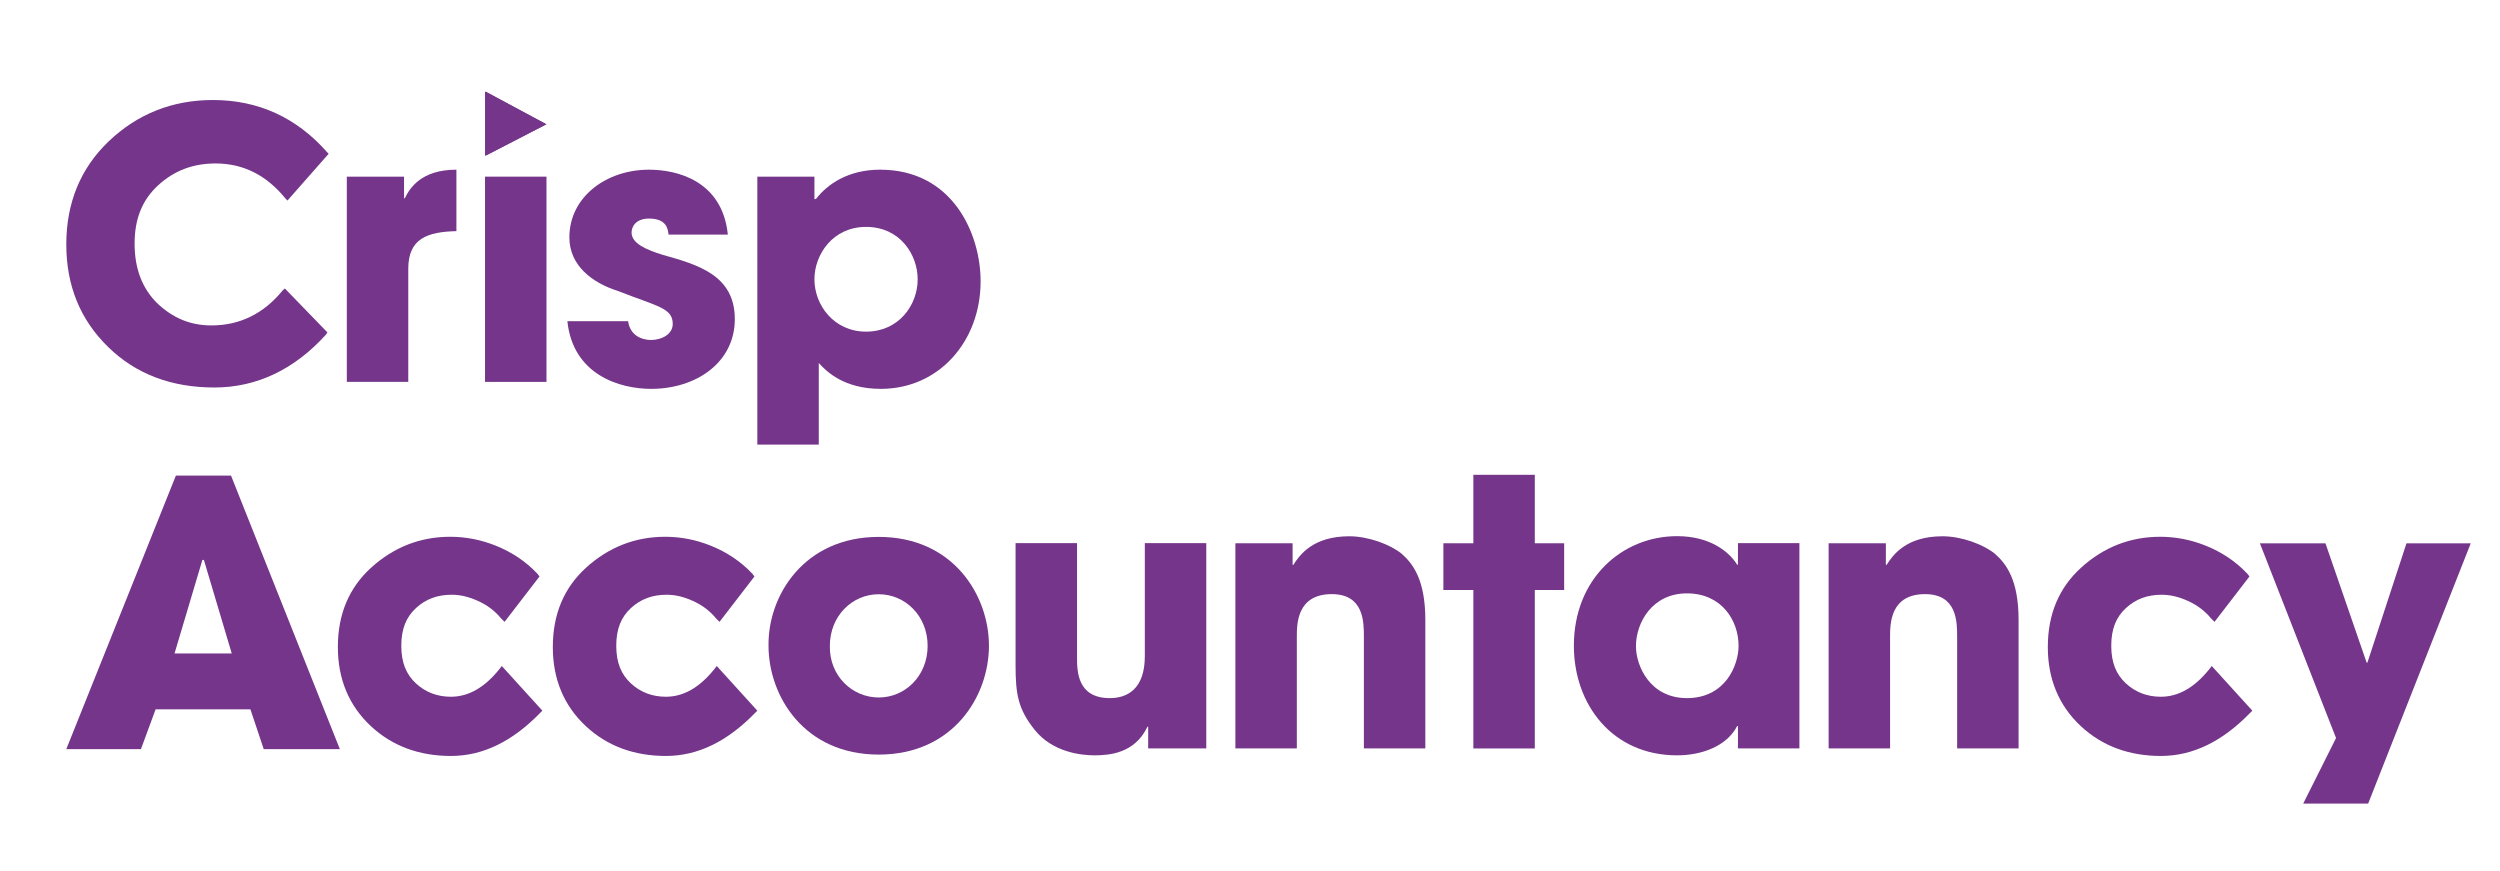<?xml version="1.0" encoding="utf-8"?>
<!-- Generator: Adobe Illustrator 24.1.2, SVG Export Plug-In . SVG Version: 6.00 Build 0)  -->
<svg version="1.1" id="Layer_1" xmlns="http://www.w3.org/2000/svg" xmlns:xlink="http://www.w3.org/1999/xlink" x="0px" y="0px"
	 viewBox="0 0 2009.7 700.1" style="enable-background:new 0 0 2009.7 700.1;" xml:space="preserve">
<style type="text/css">
	.st0{fill:#74358A;}
</style>
<g>
	<polygon class="st0" points="390.4,73.6 390.4,125.2 439.2,99.9 	"/>
	<polygon class="st0" points="389.9,73.6 389.9,125.2 439.2,99.9 	"/>
	<path class="st0" d="M278.2,142h46.6v17.4h0.6c3.9-7.9,12.9-23,41.5-23v49.4c-23,0.6-38.7,5.6-38.7,30.3V307h-49.4V142H278.2z"/>
	<rect x="389.9" y="142" class="st0" width="49.4" height="165"/>
	<path class="st0" d="M537.4,188c-0.6-3.4-1.1-12.3-15.7-12.3c-10.7,0-14,6.7-14,11.2c0,9,12.3,14,25.2,18
		c28.1,7.9,57.8,16.3,57.8,51.6c0,34.8-30.9,56.1-67.3,56.1c-25.2,0-62.8-11.2-67.3-54.4h48.8c2.2,15.1,16.8,15.1,18.5,15.1
		c8.4,0,17.4-4.5,17.4-12.9c0-12.9-12.3-14-43.8-26.4c-21.3-6.7-39.3-20.8-39.3-43.2c0-32.5,29.7-54.4,64-54.4
		c21.9,0,58.9,8.4,63.4,52.2h-47.7L537.4,188L537.4,188z"/>
	<path class="st0" d="M608.1,142h46.6v18h0.6h0.6c9.5-12.3,26.4-23.6,51.6-23.6c58.4,0,80.8,51.6,80.8,89.8
		c0,47.7-33.1,86.4-80.2,86.4c-29.7,0-43.8-14-49.9-20.8v65.6h-49.4V142H608.1z M737.7,224.5c0-19.6-14-42.1-41.5-42.1
		c-26.9,0-41.5,22.4-41.5,42.1c0,20.8,15.7,42.1,41.5,42.1C722.6,266.6,737.7,245.2,737.7,224.5z"/>
	<path class="st0" d="M227.2,233.5C212.1,252,193,261.6,170,261.6c-17.4,0-31.4-6.2-43.8-18c-11.8-11.8-18-27.5-18-47.7
		s6.2-35.3,19.1-47.1s28.1-17.4,46-17.4c22.4,0,41,9.5,56.1,28.1l1.7,1.7l33.1-37.6l-1.1-1.1c-24.7-28.1-55.5-42.1-92-42.1
		c-32.5,0-60.6,11.2-83.6,33.1s-34.2,49.9-34.2,83S64.5,257.1,87,279c22.4,21.9,51.1,32.5,85.3,32.5l0,0c34.2,0,64.5-14.6,89.8-42.6
		l1.1-1.7L229,231.9L227.2,233.5z"/>
</g>
<g>
	<path class="st0" d="M125.1,570.2l-11.8,32h-60l88.1-219.9h44.3l87.5,219.9H212l-10.7-32H125.1z M140.3,525.3h46l-22.4-75.2h-0.6
		h-0.6L140.3,525.3z"/>
	<path class="st0" d="M706.4,431.6c60,0,88.6,47.1,88.6,87.5c0,40.4-28.6,87.5-88.6,87.5s-88.6-47.1-88.6-87.5
		C617.2,478.8,646.4,431.6,706.4,431.6z M706.4,560.7c21.3,0,39.3-17.4,39.3-41.5c0-24.1-18-41.5-39.3-41.5s-39.3,17.4-39.3,41.5
		C666.6,543.3,685.1,560.7,706.4,560.7z"/>
	<path class="st0" d="M970.1,601.6H923v-17.4h-0.6c-10.1,21.3-30.3,23-42.6,23c-10.1,0-33.7-2.2-48.3-20.8
		c-12.9-16.3-15.1-28.1-15.1-51.1v-98.7h49.4v91.5c0,11.2,0,33.1,26.4,33.1c14,0,28.1-7.3,28.1-33.7v-90.9h49.4v165H970.1z"/>
	<path class="st0" d="M993.1,436.7h46v17.4h0.6c5-7.9,15.7-23,44.9-23c15.7,0,33.1,6.7,42.1,14c9,7.9,19.1,20.8,19.1,53.3v103.2
		h-49.4v-89.8c0-11.8,0-34.2-25.8-34.2c-28.1,0-28.1,24.1-28.1,34.2v89.8h-49.4L993.1,436.7L993.1,436.7z"/>
	<path class="st0" d="M1233.8,436.7h23.6v37.6h-23.6v127.4h-49.4V474.3h-24.1v-37.6h24.1v-55h49.4V436.7z"/>
	<path class="st0" d="M1446.5,601.6h-49.4v-18h-0.6c-8.4,16.3-28.6,23.6-48.3,23.6c-52.2,0-83-41-83-88.1c0-53.9,38.7-88.1,83-88.1
		c26.9,0,42.1,12.9,48.3,23h0.6v-17.4h49.4V601.6z M1356.1,561.2c30.9,0,41.5-26.4,41.5-42.1c0-20.2-13.5-42.1-41.5-42.1
		s-41,23.6-41,42.6C1315.2,535.4,1326.4,561.2,1356.1,561.2z"/>
	<path class="st0" d="M1470,436.7h46v17.4h0.6c5-7.9,15.7-23,44.9-23c15.7,0,33.1,6.7,42.1,14c9,7.9,19.1,20.8,19.1,53.3v103.2
		h-49.4v-89.8c0-11.8,0-34.2-25.8-34.2c-28.1,0-28.1,24.1-28.1,34.2v89.8H1470L1470,436.7L1470,436.7z"/>
	<path class="st0" d="M1986.2,436.7L1903.7,646h-52.2l26.4-52.7l-61.2-156.5h52.7l33.1,95.9h0.6l31.4-95.9h51.7V436.7z"/>
	<path class="st0" d="M403.4,535.4l-2.2,2.8c-11.8,14.6-24.7,21.9-38.7,21.9c-10.7,0-20.2-3.4-28.1-10.7
		c-7.9-7.3-11.8-16.8-11.8-30.3s3.9-23,11.8-30.3c7.9-7.3,17.4-10.7,28.6-10.7c7.3,0,14,1.7,21.3,5c7.3,3.3,13.5,7.9,18.5,14
		l2.8,2.8l28.1-36.5l-1.7-2.2c-9.5-10.1-20.8-17.4-33.1-22.4c-12.3-5-24.7-7.3-37-7.3c-24.1,0-45.4,8.4-63.4,24.7
		c-18,16.3-26.9,37.6-26.9,64c0,25.8,9,47.1,26.4,63.4s39.3,24.1,64.5,24.1l0,0c25.8,0,49.4-11.8,71.3-34.2l2.2-2.2L403.4,535.4z"/>
	<path class="st0" d="M576.2,535.4l-2.2,2.8c-11.8,14.6-24.7,21.9-38.7,21.9c-10.7,0-20.2-3.4-28.1-10.7
		c-7.9-7.3-11.8-16.8-11.8-30.3s3.9-23,11.8-30.3c7.9-7.3,17.4-10.7,28.6-10.7c7.3,0,14,1.7,21.3,5c7.3,3.3,13.5,7.9,18.5,14
		l2.8,2.8l28.1-36.5l-1.7-2.2c-9.5-10.1-20.8-17.4-33.1-22.4c-12.3-5-24.7-7.3-37-7.3c-24.1,0-45.4,8.4-63.4,24.7
		c-18,16.3-26.9,37.6-26.9,64c0,25.8,9,47.1,26.4,63.4s39.3,24.1,64.5,24.1l0,0c25.8,0,49.4-11.8,71.3-34.2l2.2-2.2L576.2,535.4z"/>
	<path class="st0" d="M1778,535.4l-2.2,2.8c-11.8,14.6-24.7,21.9-38.7,21.9c-10.7,0-20.2-3.4-28.1-10.7
		c-7.9-7.3-11.8-16.8-11.8-30.3s3.9-23,11.8-30.3c7.9-7.3,17.4-10.7,28.6-10.7c7.3,0,14,1.7,21.3,5c7.3,3.3,13.5,7.9,18.5,14
		l2.8,2.8l28.1-36.5l-1.7-2.2c-9.5-10.1-20.8-17.4-33.1-22.4s-24.7-7.3-37-7.3c-24.1,0-45.4,8.4-63.4,24.7
		c-18,16.3-26.9,37.6-26.9,64c0,25.8,9,47.1,26.4,63.4s39.3,24.1,64.5,24.1l0,0c25.8,0,49.4-11.8,71.3-34.2l2.2-2.2L1778,535.4z"/>
</g>
</svg>
